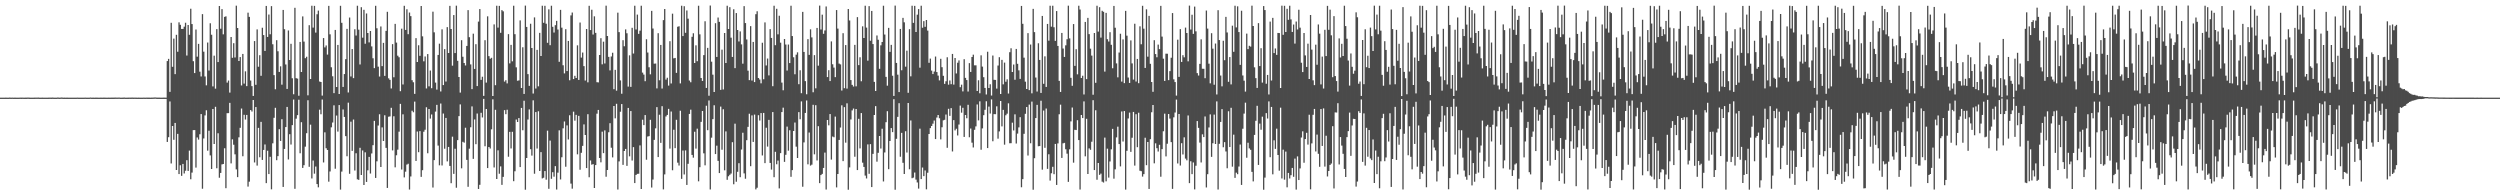 <?xml version="1.0" encoding="UTF-8"?>
<svg xmlns="http://www.w3.org/2000/svg" width="1920" height="150">
  <path d="M0 75.000h1v1.000H0zM1 75.000h1v1.000H1zM2 75.000h1v1.000H2zM3 75.000h1v1.000H3zM4 74.983h1v1.000H4zM5 74.990h1v1.000H5zM6 74.987h1v1.000H6zM7 74.911h1v1.000H7zM8 74.985h1v1.000H8zM9 74.952h1v1.000H9zM10 74.985h1v1.000H10zM11 74.983h1v1.000H11zM12 74.985h1v1.000H12zM13 74.986h1v1.000H13zM14 74.987h1v1.000H14zM15 74.939h1v1.000H15zM16 74.973h1v1.000H16zM17 74.936h1v1.000H17zM18 74.987h1v1.000H18zM19 74.983h1v1.000H19zM20 74.968h1v1.000H20zM21 74.881h1v1.000H21zM22 74.982h1v1.000H22zM23 74.989h1v1.000H23zM24 74.988h1v1.000H24zM25 74.985h1v1.000H25zM26 74.981h1v1.000H26zM27 74.955h1v1.000H27zM28 74.938h1v1.000H28zM29 74.931h1v1.000H29zM30 74.988h1v1.000H30zM31 74.985h1v1.000H31zM32 74.977h1v1.000H32zM33 74.990h1v1.000H33zM34 74.988h1v1.000H34zM35 74.987h1v1.000H35zM36 74.989h1v1.000H36zM37 74.979h1v1.000H37zM38 74.941h1v1.000H38zM39 74.974h1v1.000H39zM40 74.918h1v1.000H40zM41 74.988h1v1.000H41zM42 74.988h1v1.000H42zM43 74.988h1v1.000H43zM44 74.870h1v1.000H44zM45 74.984h1v1.000H45zM46 74.940h1v1.000H46zM47 74.866h1v1.000H47zM48 74.988h1v1.000H48zM49 74.966h1v1.000H49zM50 74.987h1v1.000H50zM51 74.978h1v1.000H51zM52 74.988h1v1.000H52zM53 74.988h1v1.000H53zM54 74.986h1v1.000H54zM55 74.989h1v1.000H55zM56 74.987h1v1.000H56zM57 74.987h1v1.000H57zM58 74.989h1v1.000H58zM59 74.948h1v1.000H59zM60 74.988h1v1.000H60zM61 74.990h1v1.000H61zM62 74.986h1v1.000H62zM63 74.989h1v1.000H63zM64 74.986h1v1.000H64zM65 74.936h1v1.000H65zM66 74.989h1v1.000H66zM67 74.986h1v1.000H67zM68 74.988h1v1.000H68zM69 74.886h1v1.000H69zM70 74.986h1v1.000H70zM71 74.966h1v1.000H71zM72 74.988h1v1.000H72zM73 74.979h1v1.000H73zM74 74.970h1v1.000H74zM75 74.989h1v1.000H75zM76 74.985h1v1.000H76zM77 74.981h1v1.000H77zM78 74.985h1v1.000H78zM79 74.983h1v1.000H79zM80 74.979h1v1.000H80zM81 74.989h1v1.000H81zM82 74.987h1v1.000H82zM83 74.983h1v1.000H83zM84 74.986h1v1.000H84zM85 74.977h1v1.000H85zM86 74.977h1v1.000H86zM87 74.980h1v1.000H87zM88 74.914h1v1.000H88zM89 74.938h1v1.000H89zM90 74.940h1v1.000H90zM91 74.889h1v1.000H91zM92 74.985h1v1.000H92zM93 74.989h1v1.000H93zM94 74.969h1v1.000H94zM95 74.923h1v1.000H95zM96 74.988h1v1.000H96zM97 74.986h1v1.000H97zM98 74.980h1v1.000H98zM99 74.955h1v1.000H99zM100 74.963h1v1.000H100zM101 74.917h1v1.000H101zM102 74.976h1v1.000H102zM103 74.952h1v1.000H103zM104 74.978h1v1.000H104zM105 74.986h1v1.000H105zM106 74.980h1v1.000H106zM107 74.989h1v1.000H107zM108 74.985h1v1.000H108zM109 74.988h1v1.000H109zM110 74.944h1v1.000H110zM111 74.985h1v1.000H111zM112 74.942h1v1.000H112zM113 74.973h1v1.000H113zM114 74.974h1v1.000H114zM115 74.988h1v1.000H115zM116 74.979h1v1.000H116zM117 74.954h1v1.000H117zM118 74.866h1v1.000H118zM119 74.842h1v1.000H119zM120 74.982h1v1.000H120zM121 74.975h1v1.000H121zM122 74.963h1v1.000H122zM123 74.986h1v1.000H123zM124 74.985h1v1.000H124zM125 74.983h1v1.000H125zM126 74.958h1v1.000H126zM127 74.985h1v1.000H127zM128 46.909h1v62.108H128zM129 45.211h1v60.150H129zM130 70.564h1v7.349H130zM131 17.500h1v108.067H131zM132 51.312h1v45.478H132zM133 29.629h1v77.754H133zM134 56.937h1v37.488H134zM135 26.720h1v103.819H135zM136 39.730h1v63.056H136zM137 17.154h1v116.504H137zM138 19.038h1v107.863H138zM139 22.220h1v112.820H139zM140 22.213h1v103.692H140zM141 20.491h1v112.730H141zM142 17.447h1v113.687H142zM143 42.631h1v80.386H143zM144 19.176h1v112.087H144zM145 26.730h1v88.924H145zM146 6.711h1v130.990H146zM147 18.458h1v114.107H147zM148 47.017h1v52.938H148zM149 56.121h1v43.790H149zM150 22.690h1v106.051H150zM151 43.500h1v62.074H151zM152 33.667h1v73.570H152zM153 55.063h1v48.063H153zM154 58.722h1v28.896H154zM155 10.848h1v134.116H155zM156 39.694h1v66.634H156zM157 58.706h1v29.943H157zM158 65.519h1v19.166H158zM159 32.691h1v83.009H159zM160 54.165h1v46.239H160zM161 17.853h1v101.510H161zM162 26.671h1v103.105H162zM163 66.354h1v17.361H163zM164 42.761h1v67.823H164zM165 68.090h1v13.916H165zM166 22.380h1v106.848H166zM167 47.686h1v54.643H167zM168 4.595h1v131.908H168zM169 22.086h1v110.728H169zM170 7.018h1v119.236H170zM171 26.353h1v99.587H171zM172 12.937h1v100.946H172zM173 12.529h1v132.018H173zM174 63.462h1v23.487H174zM175 61.862h1v25.036H175zM176 71.125h1v7.891H176zM177 28.405h1v97.090H177zM178 44.396h1v62.590H178zM179 33.180h1v77.983H179zM180 44.153h1v74.380H180zM181 4.361h1v125.751H181zM182 21.518h1v114.498H182zM183 46.851h1v58.612H183zM184 43.835h1v54.319H184zM185 65.623h1v17.745H185zM186 41.413h1v78.614H186zM187 64.206h1v23.975H187zM188 54.763h1v37.026H188zM189 66.138h1v22.120H189zM190 9.748h1v133.561H190zM191 12.943h1v126.557H191zM192 61.866h1v22.680H192zM193 66.170h1v19.475H193zM194 73.682h1v3.112H194zM195 31.562h1v93.190H195zM196 65.111h1v17.129H196zM197 22.595h1v104.568H197zM198 51.249h1v46.939H198zM199 42.391h1v78.392H199zM200 58.229h1v35.349H200zM201 21.305h1v101.547H201zM202 26.918h1v88.213H202zM203 39.141h1v71.790H203zM204 4.580h1v136.090H204zM205 28.386h1v87.401H205zM206 11.146h1v122.519H206zM207 26.340h1v94.075H207zM208 4.718h1v140.667H208zM209 34.005h1v76.086H209zM210 57.727h1v32.764H210zM211 68.543h1v14.231H211zM212 30.878h1v92.178H212zM213 39.375h1v80.515H213zM214 55.233h1v43.995H214zM215 50.961h1v57.266H215zM216 65.036h1v26.527H216zM217 7.613h1v135.957H217zM218 22.438h1v91.929H218zM219 49.528h1v48.059H219zM220 68.319h1v13.808H220zM221 23.375h1v99.073H221zM222 46.077h1v56.973H222zM223 33.624h1v77.400H223zM224 60.101h1v35.990H224zM225 72.373h1v4.068H225zM226 5.989h1v138.990H226zM227 60.043h1v31.109H227zM228 60.368h1v28.078H228zM229 73.502h1v3.104H229zM230 32.209h1v85.480H230zM231 55.286h1v38.549H231zM232 12.593h1v116.399H232zM233 31.975h1v94.904H233zM234 44.674h1v67.959H234zM235 43.563h1v58.756H235zM236 73.194h1v3.828H236zM237 19.360h1v108.729H237zM238 60.684h1v35.036H238zM239 4.394h1v132.690H239zM240 21.198h1v102.111H240zM241 4.493h1v128.897H241zM242 25.052h1v102.844H242zM243 10.937h1v130.406H243zM244 8.155h1v135.719H244zM245 62.608h1v21.635H245zM246 62.996h1v24.757H246zM247 73.416h1v3.007H247zM248 29.215h1v95.542H248zM249 36.408h1v65.209H249zM250 34.920h1v78.941H250zM251 41.909h1v73.310H251zM252 4.493h1v135.037H252zM253 26.353h1v105.346H253zM254 51.680h1v46.109H254zM255 58.559h1v35.521H255zM256 71.551h1v9.328H256zM257 22.974h1v106.599H257zM258 66.808h1v21.918H258zM259 34.513h1v66.582H259zM260 72.213h1v8.467H260zM261 4.464h1v141.152H261zM262 17.510h1v114.286H262zM263 66.789h1v17.265H263zM264 56.907h1v32.891H264zM265 45.456h1v59.115H265zM266 22.162h1v97.845H266zM267 71.002h1v7.862H267zM268 13.479h1v120.018H268zM269 58.742h1v34.681H269zM270 37.678h1v78.195H270zM271 60.006h1v31.797H271zM272 22.453h1v108.542H272zM273 27.295h1v90.409H273zM274 4.400h1v133.326H274zM275 22.789h1v115.326H275zM276 49.521h1v63.997H276zM277 5.513h1v128.872H277zM278 28.945h1v86.599H278zM279 7.512h1v134.557H279zM280 33.568h1v83.420H280zM281 10.333h1v129.373H281zM282 25.357h1v105.454H282zM283 32.585h1v87.914H283zM284 23.832h1v109.462H284zM285 35.653h1v82.186H285zM286 44.760h1v66.774H286zM287 52.304h1v40.524H287zM288 4.453h1v132.178H288zM289 21.732h1v102.180H289zM290 51.186h1v45.225H290zM291 58.761h1v28.992H291zM292 20.312h1v107.951H292zM293 50.806h1v47.056H293zM294 32.939h1v75.327H294zM295 58.267h1v30.248H295zM296 23.730h1v89.837H296zM297 9.049h1v135.289H297zM298 60.159h1v29.471H298zM299 61.337h1v28.032H299zM300 67.943h1v14.841H300zM301 33.878h1v81.612H301zM302 59.346h1v29.938H302zM303 18.332h1v110.200H303zM304 32.721h1v86.499H304zM305 42.746h1v72.182H305zM306 43.970h1v57.134H306zM307 70.051h1v9.719H307zM308 22.008h1v108.180H308zM309 64.857h1v22.963H309zM310 4.479h1v131.778H310zM311 23.006h1v108.841H311zM312 7.128h1v119.308H312zM313 26.249h1v99.516H313zM314 9.641h1v135.905H314zM315 12.367h1v123.179H315zM316 61.573h1v23.473H316zM317 63.193h1v23.043H317zM318 72.110h1v5.904H318zM319 29.300h1v94.289H319zM320 47.631h1v53.390H320zM321 34.782h1v82.109H321zM322 42.873h1v57.858H322zM323 4.592h1v131.239H323zM324 27.881h1v102.835H324zM325 47.115h1v54.067H325zM326 43.386h1v56.241H326zM327 67.964h1v14.427H327zM328 41.512h1v76.215H328zM329 66.285h1v17.452H329zM330 54.179h1v36.900H330zM331 67.746h1v20.173H331zM332 8.943h1v135.063H332zM333 24.821h1v98.156H333zM334 63.448h1v22.240H334zM335 68.830h1v11.723H335zM336 42.174h1v69.666H336zM337 33.561h1v93.413H337zM338 70.253h1v9.257H338zM339 22.528h1v104.574H339zM340 65.343h1v21.877H340zM341 37.729h1v76.506H341zM342 62.610h1v27.947H342zM343 20.852h1v103.123H343zM344 40.692h1v72.150H344zM345 4.495h1v122.921H345zM346 22.270h1v118.425H346zM347 50.457h1v54.495H347zM348 11.561h1v121.971H348zM349 40.766h1v73.437H349zM350 4.373h1v139.808H350zM351 46.676h1v60.964H351zM352 59.147h1v30.067H352zM353 71.132h1v9.031H353zM354 30.853h1v98.413H354zM355 43.568h1v65.344H355zM356 48.398h1v61.195H356zM357 50.260h1v47.864H357zM358 35.261h1v87.502H358zM359 7.791h1v135.665H359zM360 28.578h1v85.614H360zM361 49.441h1v48.291H361zM362 68.433h1v13.258H362zM363 25.840h1v96.189H363zM364 52.961h1v38.766H364zM365 33.936h1v76.813H365zM366 66.106h1v21.090H366zM367 16.601h1v128.525H367zM368 6.979h1v134.943H368zM369 61.349h1v25.302H369zM370 58.922h1v31.294H370zM371 73.612h1v2.306H371zM372 30.888h1v81.458H372zM373 63.434h1v20.291H373zM374 12.554h1v116.524H374zM375 43.087h1v69.830H375zM376 45.112h1v68.958H376zM377 44.379h1v54.962H377zM378 73.732h1v2.548H378zM379 18.753h1v109.875H379zM380 65.453h1v18.896H380zM381 4.388h1v133.076H381zM382 21.215h1v94.251H382zM383 4.500h1v128.907H383zM384 25.166h1v102.636H384zM385 7.781h1v134.213H385zM386 8.724h1v127.087H386zM387 62.651h1v21.933H387zM388 61.583h1v26.119H388zM389 64.048h1v20.241H389zM390 26.195h1v94.177H390zM391 48.683h1v52.573H391zM392 34.470h1v79.553H392zM393 47.079h1v54.144H393zM394 4.410h1v134.736H394zM395 26.282h1v105.267H395zM396 51.689h1v40.097H396zM397 62.014h1v31.684H397zM398 61.725h1v28.975H398zM399 15.660h1v112.671H399zM400 67.581h1v15.302H400zM401 36.319h1v63.709H401zM402 72.131h1v5.216H402zM403 4.321h1v141.370H403zM404 20.686h1v100.645H404zM405 56.915h1v34.877H405zM406 65.930h1v18.073H406zM407 18.229h1v96.357H407zM408 36.877h1v82.644H408zM409 71.841h1v5.214H409zM410 13.385h1v120.051H410zM411 67.979h1v18.066H411zM412 38.289h1v75.767H412zM413 66.323h1v19.110H413zM414 25.229h1v106.074H414zM415 42.995h1v73.823H415zM416 4.424h1v132.575H416zM417 17.510h1v118.990H417zM418 4.438h1v126.917H418zM419 18.248h1v119.714H419zM420 32.886h1v67.464H420zM421 7.182h1v137.805H421zM422 34.707h1v73.261H422zM423 4.424h1v132.898H423zM424 20.565h1v111.663H424zM425 25.005h1v110.678H425zM426 19.334h1v108.240H426zM427 16.019h1v129.546H427zM428 22.694h1v109.889H428zM429 47.474h1v52.627H429zM430 7.599h1v130.219H430zM431 21.233h1v99.567H431zM432 50.127h1v48.448H432zM433 56.373h1v36.910H433zM434 22.418h1v105.631H434zM435 54.597h1v41.705H435zM436 31.439h1v75.681H436zM437 61.621h1v26.928H437zM438 11.850h1v129.172H438zM439 9.618h1v135.279H439zM440 60.713h1v25.058H440zM441 58.201h1v34.480H441zM442 59.879h1v28.360H442zM443 34.812h1v83.730H443zM444 61.367h1v27.641H444zM445 17.322h1v113.041H445zM446 44.215h1v73.128H446zM447 40.334h1v71.713H447zM448 50.792h1v44.762H448zM449 61.848h1v41.812H449zM450 22.247h1v106.803H450zM451 63.211h1v24.507H451zM452 4.458h1v131.689H452zM453 23.071h1v100.184H453zM454 7.489h1v118.965H454zM455 26.508h1v99.570H455zM456 12.551h1v131.849H456zM457 25.229h1v101.540H457zM458 63.112h1v24.195H458zM459 63.259h1v21.173H459zM460 42.264h1v79.094H460zM461 29.323h1v95.342H461zM462 49.416h1v51.718H462zM463 31.992h1v85.622H463zM464 48.733h1v51.434H464zM465 4.362h1v131.382H465zM466 27.673h1v102.892H466zM467 43.695h1v57.862H467zM468 54.048h1v40.565H468zM469 43.355h1v70.121H469zM470 40.479h1v80.424H470zM471 68.527h1v12.862H471zM472 53.683h1v37.186H472zM473 69.658h1v10.056H473zM474 9.707h1v135.840H474zM475 24.663h1v99.313H475zM476 61.733h1v24.091H476zM477 71.999h1v7.927H477zM478 30.855h1v95.776H478zM479 35.526h1v80.422H479zM480 22.580h1v91.818H480zM481 25.535h1v101.852H481zM482 66.495h1v16.414H482zM483 42.519h1v77.525H483zM484 66.712h1v18.588H484zM485 21.350h1v101.946H485zM486 41.136h1v71.872H486zM487 4.394h1v136.208H487zM488 22.637h1v111.690H488zM489 11.231h1v122.292H489zM490 26.031h1v107.372H490zM491 23.532h1v88.140H491zM492 4.404h1v140.761H492zM493 55.733h1v36.218H493zM494 57.279h1v38.832H494zM495 62.369h1v25.995H495zM496 30.131h1v92.534H496zM497 40.326h1v64.528H497zM498 51.674h1v52.871H498zM499 57.104h1v34.885H499zM500 8.331h1v135.679H500zM501 21.934h1v115.923H501zM502 48.881h1v58.528H502zM503 48.794h1v49.747H503zM504 67.865h1v14.404H504zM505 25.476h1v95.155H505zM506 61.622h1v26.490H506zM507 34.490h1v75.210H507zM508 67.983h1v13.592H508zM509 15.439h1v130.025H509zM510 6.928h1v127.019H510zM511 61.135h1v28.328H511zM512 59.700h1v28.552H512zM513 65.727h1v17.874H513zM514 31.623h1v82.510H514zM515 64.121h1v21.561H515zM516 10.510h1v120.258H516zM517 44.810h1v54.803H517zM518 44.507h1v69.265H518zM519 55.979h1v36.051H519zM520 20.543h1v104.383H520zM521 20.176h1v106.967H521zM522 64.037h1v20.986H522zM523 4.385h1v132.988H523zM524 27.723h1v87.877H524zM525 4.775h1v129.189H525zM526 25.170h1v90.334H526zM527 8.037h1v134.000H527zM528 14.348h1v111.474H528zM529 61.846h1v25.665H529zM530 63.192h1v21.012H530zM531 28.265h1v90.715H531zM532 25.567h1v95.510H532zM533 48.400h1v52.763H533zM534 34.835h1v79.307H534zM535 47.011h1v51.824H535zM536 4.380h1v134.859H536zM537 26.350h1v102.080H537zM538 59.924h1v33.660H538zM539 62.150h1v23.078H539zM540 42.364h1v75.401H540zM541 16.348h1v110.647H541zM542 67.518h1v13.682H542zM543 36.752h1v63.254H543zM544 73.539h1v3.613H544zM545 4.275h1v141.243H545zM546 47.346h1v58.391H546zM547 57.343h1v34.165H547zM548 70.645h1v10.198H548zM549 17.832h1v100.514H549zM550 43.729h1v68.162H550zM551 13.474h1v110.095H551zM552 16.819h1v116.082H552zM553 68.998h1v12.871H553zM554 38.153h1v76.854H554zM555 68.698h1v15.220H555zM556 25.328h1v105.510H556zM557 48.389h1v52.550H557zM558 4.400h1v133.682H558zM559 22.282h1v113.080H559zM560 5.551h1v128.714H560zM561 28.950h1v104.323H561zM562 43.713h1v65.488H562zM563 7.119h1v134.412H563zM564 52.334h1v42.649H564zM565 10.026h1v129.524H565zM566 23.056h1v108.897H566zM567 31.865h1v93.476H567zM568 24.134h1v111.971H568zM569 34.114h1v80.754H569zM570 48.876h1v53.086H570zM571 4.686h1v128.509H571zM572 17.726h1v119.546H572zM573 30.323h1v77.354H573zM574 54.251h1v43.182H574zM575 61.520h1v25.808H575zM576 20.066h1v107.591H576zM577 61.825h1v26.818H577zM578 32.181h1v76.805H578zM579 63.017h1v25.007H579zM580 10.880h1v134.558H580zM581 8.653h1v135.523H581zM582 59.899h1v28.556H582zM583 61.060h1v31.504H583zM584 63.975h1v22.844H584zM585 32.813h1v86.567H585zM586 60.853h1v25.890H586zM587 17.205h1v108.068H587zM588 50.263h1v47.854H588zM589 44.967h1v67.637H589zM590 57.902h1v34.135H590zM591 22.374h1v102.743H591zM592 29.122h1v101.156H592zM593 66.187h1v19.899H593zM594 4.397h1v131.667H594zM595 34.713h1v81.869H595zM596 6.781h1v119.397H596zM597 26.387h1v96.938H597zM598 12.069h1v132.637H598zM599 32.779h1v84.804H599zM600 63.444h1v22.602H600zM601 69.301h1v13.408H601zM602 29.937h1v94.358H602zM603 34.184h1v84.724H603zM604 54.143h1v43.107H604zM605 34.215h1v81.478H605zM606 48.453h1v51.612H606zM607 4.427h1v131.343H607zM608 27.720h1v102.967H608zM609 43.995h1v56.624H609zM610 57.056h1v37.052H610zM611 41.975h1v70.670H611zM612 40.213h1v81.118H612zM613 64.685h1v21.410H613zM614 53.963h1v37.623H614zM615 71.567h1v6.286H615zM616 9.117h1v134.275H616zM617 39.865h1v69.488H617zM618 62.319h1v24.417H618zM619 72.396h1v4.779H619zM620 30.043h1v96.155H620zM621 42.113h1v59.692H621zM622 22.528h1v104.661H622zM623 28.727h1v97.719H623zM624 70.868h1v9.599H624zM625 42.325h1v76.189H625zM626 67.829h1v12.953H626zM627 21.448h1v101.779H627zM628 50.410h1v46.502H628zM629 4.303h1v136.342H629zM630 22.643h1v111.792H630zM631 11.251h1v122.272H631zM632 25.943h1v103.022H632zM633 23.382h1v93.801H633zM634 4.953h1v140.614H634zM635 59.197h1v32.968H635zM636 53.896h1v42.342H636zM637 62.254h1v25.366H637zM638 31.794h1v90.775H638zM639 49.346h1v55.513H639zM640 51.926h1v53.477H640zM641 59.224h1v30.323H641zM642 7.719h1v136.213H642zM643 21.975h1v111.638H643zM644 48.848h1v58.603H644zM645 49.438h1v48.504H645zM646 69.527h1v11.389H646zM647 25.491h1v98.249H647zM648 67.727h1v14.573H648zM649 34.625h1v74.965H649zM650 68.022h1v11.355H650zM651 6.914h1v138.797H651zM652 15.720h1v112.832H652zM653 61.476h1v30.272H653zM654 65.169h1v19.595H654zM655 66.444h1v16.928H655zM656 34.472h1v85.883H656zM657 66.310h1v17.412H657zM658 13.151h1v117.481H658zM659 50.006h1v41.218H659zM660 43.975h1v69.982H660zM661 62.408h1v24.423H661zM662 20.215h1v104.734H662zM663 29.172h1v99.045H663zM664 4.384h1v130.483H664zM665 21.176h1v115.876H665zM666 46.569h1v64.350H666zM667 4.723h1v128.754H667zM668 31.309h1v79.373H668zM669 8.375h1v135.268H669zM670 33.847h1v84.301H670zM671 62.881h1v25.458H671zM672 69.896h1v11.623H672zM673 27.229h1v96.941H673zM674 30.517h1v86.833H674zM675 52.850h1v51.605H675zM676 34.828h1v79.244H676zM677 32.268h1v66.586H677zM678 4.397h1v134.989H678zM679 26.504h1v90.573H679zM680 59.049h1v34.815H680zM681 65.813h1v19.606H681zM682 21.423h1v108.543H682zM683 39.853h1v68.431H683zM684 34.478h1v63.867H684zM685 58.188h1v43.287H685zM686 73.672h1v2.491H686zM687 4.301h1v141.403H687zM688 48.329h1v58.284H688zM689 57.340h1v32.403H689zM690 70.697h1v8.554H690zM691 22.231h1v98.133H691zM692 53.965h1v48.092H692zM693 13.740h1v111.266H693zM694 17.170h1v116.450H694zM695 51.211h1v49.576H695zM696 38.899h1v78.225H696zM697 71.287h1v7.823H697zM698 22.447h1v107.545H698zM699 58.639h1v33.854H699zM700 4.391h1v132.475H700zM701 17.542h1v118.866H701zM702 4.529h1v127.971H702zM703 24.597h1v113.359H703zM704 11.262h1v128.885H704zM705 6.948h1v137.881H705zM706 51.993h1v46.838H706zM707 4.389h1v133.134H707zM708 21.289h1v107.380H708zM709 16.224h1v119.043H709zM710 20.567h1v110.326H710zM711 15.366h1v130.046H711zM712 23.513h1v109.123H712zM713 48.254h1v54.640H713zM714 44.983h1v53.434H714zM715 54.226h1v42.560H715zM716 56.905h1v38.087H716zM717 54.923h1v37.647H717zM718 43.429h1v63.383H718zM719 55.350h1v34.929H719zM720 58.074h1v30.230H720zM721 61.747h1v29.101H721zM722 45.144h1v61.902H722zM723 51.627h1v46.104H723zM724 58.201h1v34.190H724zM725 64.401h1v27.611H725zM726 62.421h1v25.529H726zM727 43.990h1v69.535H727zM728 65.042h1v18.509H728zM729 61.802h1v27.178H729zM730 64.660h1v18.384H730zM731 41.398h1v74.906H731zM732 64.967h1v27.294H732zM733 44.565h1v55.595H733zM734 56.415h1v42.432H734zM735 48.164h1v55.887H735zM736 46.403h1v49.260H736zM737 66.969h1v14.154H737zM738 65.015h1v21.512H738zM739 70.188h1v12.602H739zM740 45.441h1v59.730H740zM741 59.815h1v28.514H741zM742 61.493h1v29.354H742zM743 70.309h1v10.201H743zM744 48.493h1v56.932H744zM745 55.258h1v43.456H745zM746 43.753h1v65.821H746zM747 41.960h1v71.297H747zM748 50.154h1v49.540H748zM749 50.161h1v46.911H749zM750 69.908h1v10.333H750zM751 61.631h1v30.851H751zM752 71.631h1v6.192H752zM753 42.508h1v72.485H753zM754 51.125h1v47.500H754zM755 59.279h1v29.209H755zM756 67.539h1v16.763H756zM757 72.569h1v5.200H757zM758 39.751h1v73.970H758zM759 67.606h1v14.240H759zM760 64.705h1v22.478H760zM761 73.375h1v2.976H761zM762 42.637h1v65.839H762zM763 61.296h1v26.378H763zM764 61.383h1v26.339H764zM765 68.044h1v13.625H765zM766 50.304h1v56.174H766zM767 43.944h1v56.969H767zM768 72.190h1v5.372H768zM769 45.971h1v51.119H769zM770 64.747h1v19.648H770zM771 48.100h1v63.001H771zM772 62.788h1v25.735H772zM773 60.916h1v26.395H773zM774 71.835h1v7.548H774zM775 40.087h1v69.922H775zM776 37.063h1v72.935H776zM777 55.281h1v38.922H777zM778 49.566h1v50.609H778zM779 61.246h1v26.557H779zM780 37.569h1v72.680H780zM781 49.011h1v53.592H781zM782 54.009h1v43.821H782zM783 60.575h1v29.440H783zM784 4.556h1v139.288H784zM785 18.265h1v119.290H785zM786 44.302h1v58.458H786zM787 62.725h1v24.673H787zM788 68.338h1v13.864H788zM789 25.467h1v93.989H789zM790 69.207h1v11.105H790zM791 34.177h1v75.829H791zM792 71.670h1v6.366H792zM793 6.833h1v138.883H793zM794 24.665h1v96.807H794zM795 59.552h1v31.102H795zM796 70.287h1v10.249H796zM797 33.251h1v79.071H797zM798 46.036h1v66.153H798zM799 71.370h1v6.005H799zM800 12.233h1v118.056H800zM801 64.352h1v20.551H801zM802 43.260h1v70.227H802zM803 66.778h1v16.585H803zM804 18.399h1v111.281H804zM805 31.233h1v87.241H805zM806 4.396h1v134.323H806zM807 20.478h1v112.566H807zM808 4.400h1v123.683H808zM809 20.951h1v112.846H809zM810 31.383h1v79.164H810zM811 8.509h1v133.519H811zM812 35.263h1v74.852H812zM813 62.119h1v25.626H813zM814 70.629h1v9.766H814zM815 25.276h1v96.038H815zM816 37.300h1v72.755H816zM817 43.705h1v66.012H817zM818 34.791h1v79.844H818zM819 30.158h1v87.874H819zM820 4.360h1v135.295H820zM821 29.514h1v85.178H821zM822 59.769h1v33.460H822zM823 65.872h1v16.710H823zM824 18.475h1v106.443H824zM825 50.593h1v49.091H825zM826 37.810h1v62.102H826zM827 57.089h1v35.224H827zM828 4.384h1v103.164H828zM829 7.296h1v138.243H829zM830 59.895h1v28.438H830zM831 58.159h1v32.498H831zM832 72.565h1v5.332H832zM833 16.840h1v103.219H833zM834 60.795h1v30.444H834zM835 13.706h1v119.916H835zM836 26.233h1v87.717H836zM837 37.379h1v77.684H837zM838 42.707h1v66.145H838zM839 72.754h1v4.215H839zM840 25.320h1v105.299H840zM841 63.576h1v21.130H841zM842 4.411h1v133.607H842zM843 24.285h1v100.878H843zM844 5.533h1v128.788H844zM845 28.894h1v104.433H845zM846 8.319h1v131.216H846zM847 9.055h1v131.124H847zM848 54.988h1v50.674H848zM849 9.877h1v129.405H849zM850 30.120h1v84.052H850zM851 31.922h1v104.498H851zM852 24.710h1v99.294H852zM853 34.430h1v80.238H853zM854 52.445h1v46.518H854zM855 4.535h1v132.700H855zM856 21.307h1v108.725H856zM857 48.688h1v56.835H857zM858 59.387h1v37.895H858zM859 40.360h1v70.288H859zM860 25.903h1v101.908H860zM861 62.669h1v22.911H861zM862 30.238h1v78.482H862zM863 63.848h1v21.437H863zM864 8.339h1v137.264H864zM865 27.381h1v88.425H865zM866 59.529h1v31.476H866zM867 63.674h1v22.802H867zM868 31.016h1v85.617H868zM869 48.713h1v57.077H869zM870 61.140h1v24.849H870zM871 18.203h1v108.969H871zM872 62.617h1v25.071H872zM873 45.243h1v67.785H873zM874 63.890h1v22.676H874zM875 20.209h1v110.910H875zM876 34.008h1v97.485H876zM877 4.452h1v131.176H877zM878 22.020h1v111.697H878zM879 52.152h1v53.610H879zM880 7.152h1v119.704H880zM881 43.525h1v65.547H881zM882 12.181h1v132.911H882zM883 48.995h1v57.889H883zM884 62.991h1v23.242H884zM885 70.511h1v10.111H885zM886 30.856h1v94.603H886zM887 41.499h1v68.596H887zM888 43.976h1v69.839H888zM889 34.273h1v82.118H889zM890 37.728h1v73.466H890zM891 4.493h1v131.227H891zM892 28.109h1v86.429H892zM893 45.056h1v55.739H893zM894 62.177h1v25.141H894zM895 41.231h1v78.907H895zM896 41.256h1v69.152H896zM897 61.556h1v25.994H897zM898 54.621h1v36.445H898zM899 44.346h1v64.789H899zM900 10.050h1v134.983H900zM901 60.925h1v29.182H901zM902 63.030h1v23.418H902zM903 73.421h1v3.086H903zM904 30.440h1v95.088H904zM905 59.027h1v28.508H905zM906 22.399h1v104.709H906zM907 47.548h1v62.443H907zM908 42.372h1v76.264H908zM909 44.029h1v61.446H909zM910 21.191h1v100.595H910zM911 25.322h1v97.817H911zM912 47.110h1v41.546H912zM913 4.291h1v136.358H913zM914 22.661h1v101.192H914zM915 11.314h1v122.396H915zM916 25.992h1v98.797H916zM917 5.060h1v140.421H917zM918 24.039h1v103.248H918zM919 56.175h1v36.782H919zM920 57.999h1v40.183H920zM921 49.026h1v60.496H921zM922 30.192h1v94.595H922zM923 52.773h1v50.380H923zM924 52.844h1v52.442H924zM925 60.072h1v29.355H925zM926 8.068h1v135.888H926zM927 21.944h1v111.837H927zM928 48.884h1v48.996H928zM929 63.977h1v23.885H929zM930 25.490h1v94.997H930zM931 37.398h1v72.652H931zM932 65.096h1v22.898H932zM933 33.429h1v77.167H933zM934 72.559h1v5.307H934zM935 7.812h1v137.734H935zM936 30.750h1v79.670H936zM937 58.025h1v35.643H937zM938 66.290h1v17.524H938zM939 31.284h1v81.801H939zM940 46.237h1v62.929H940zM941 12.965h1v103.360H941zM942 24.940h1v104.268H942zM943 62.806h1v22.634H943zM944 43.840h1v69.082H944zM945 64.823h1v17.969H945zM946 19.695h1v108.309H946zM947 39.772h1v63.639H947zM948 4.400h1v132.205H948zM949 21.059h1v111.560H949zM950 4.850h1v128.920H950zM951 24.642h1v103.248H951zM952 49.801h1v61.214H952zM953 8.251h1v133.781H953zM954 57.958h1v40.934H954zM955 61.942h1v25.322H955zM956 70.335h1v8.501H956zM957 25.800h1v95.363H957zM958 37.723h1v71.892H958zM959 35.172h1v78.809H959zM960 35.766h1v79.273H960zM961 4.368h1v127.615H961zM962 19.964h1v119.369H962zM963 51.734h1v51.869H963zM964 59.986h1v32.805H964zM965 67.510h1v13.765H965zM966 17.778h1v108.915H966zM967 50.741h1v44.165H967zM968 37.018h1v62.623H968zM969 63.421h1v26.200H969zM970 4.644h1v141.055H970zM971 7.725h1v128.665H971zM972 64.283h1v22.623H972zM973 57.560h1v33.490H973zM974 72.570h1v5.312H974zM975 16.588h1v104.134H975zM976 61.838h1v20.302H976zM977 13.698h1v120.213H977zM978 40.745h1v67.051H978zM979 37.208h1v77.139H979zM980 42.117h1v56.696H980zM981 25.291h1v93.759H981zM982 25.381h1v105.693H982zM983 67.570h1v15.114H983zM984 4.375h1v132.674H984zM985 26.728h1v88.228H985zM986 4.463h1v133.516H986zM987 24.590h1v91.853H987zM988 6.735h1v137.146H988zM989 15.194h1v117.601H989zM990 4.402h1v132.644H990zM991 14.891h1v119.677H991zM992 24.503h1v104.477H992zM993 18.860h1v116.912H993zM994 33.499h1v88.290H994zM995 16.529h1v129.064H995zM996 22.651h1v97.455H996zM997 7.480h1v130.786H997zM998 21.234h1v108.080H998zM999 48.167h1v57.449H999zM1000 55.352h1v45.520H1000zM1001 25.347h1v99.614H1001zM1002 42.567h1v64.214H1002zM1003 51.397h1v50.608H1003zM1004 33.532h1v77.534H1004zM1005 60.689h1v27.406H1005zM1006 11.529h1v133.901H1006zM1007 38.077h1v72.069H1007zM1008 61.704h1v26.465H1008zM1009 65.364h1v18.296H1009zM1010 34.300h1v82.046H1010zM1011 49.720h1v53.654H1011zM1012 18.793h1v99.343H1012zM1013 25.846h1v102.260H1013zM1014 64.830h1v18.923H1014zM1015 43.472h1v68.582H1015zM1016 68.017h1v15.239H1016zM1017 22.879h1v105.076H1017zM1018 43.051h1v61.192H1018zM1019 4.508h1v131.005H1019zM1020 22.902h1v108.418H1020zM1021 7.428h1v119.244H1021zM1022 27.157h1v98.449H1022zM1023 59.310h1v37.628H1023zM1024 12.397h1v132.365H1024zM1025 58.420h1v27.925H1025zM1026 62.259h1v24.183H1026zM1027 70.350h1v8.907H1027zM1028 29.486h1v96.822H1028zM1029 44.122h1v61.126H1029zM1030 33.652h1v78.150H1030zM1031 43.005h1v75.095H1031zM1032 4.418h1v125.328H1032zM1033 20.025h1v115.929H1033zM1034 29.769h1v75.532H1034zM1035 46.481h1v54.209H1035zM1036 65.740h1v20.713H1036zM1037 41.065h1v78.616H1037zM1038 51.283h1v45.071H1038zM1039 56.617h1v34.612H1039zM1040 54.269h1v37.131H1040zM1041 9.493h1v133.810H1041zM1042 13.282h1v126.111H1042zM1043 64.288h1v21.125H1043zM1044 62.621h1v24.099H1044zM1045 73.674h1v2.726H1045zM1046 30.719h1v93.576H1046zM1047 64.670h1v22.442H1047zM1048 22.451h1v104.750H1048zM1049 51.589h1v46.584H1049zM1050 42.784h1v77.585H1050zM1051 52.297h1v47.581H1051zM1052 21.175h1v100.516H1052zM1053 27.728h1v95.262H1053zM1054 39.153h1v67.956H1054zM1055 4.361h1v136.184H1055zM1056 22.577h1v93.049H1056zM1057 11.235h1v122.485H1057zM1058 26.328h1v94.033H1058zM1059 4.385h1v140.218H1059zM1060 23.569h1v100.321H1060zM1061 57.495h1v33.225H1061zM1062 65.820h1v21.591H1062zM1063 31.648h1v92.165H1063zM1064 38.359h1v82.582H1064zM1065 55.110h1v44.852H1065zM1066 51.313h1v57.409H1066zM1067 64.999h1v21.969H1067zM1068 7.319h1v136.240H1068zM1069 22.313h1v99.778H1069zM1070 50.515h1v46.226H1070zM1071 64.709h1v17.344H1071zM1072 22.921h1v99.904H1072zM1073 46.644h1v58.352H1073zM1074 33.629h1v77.550H1074zM1075 52.246h1v46.971H1075zM1076 73.754h1v2.301H1076zM1077 5.489h1v140.035H1077zM1078 55.202h1v47.506H1078zM1079 60.090h1v27.855H1079zM1080 72.396h1v5.016H1080zM1081 32.782h1v86.442H1081zM1082 54.913h1v42.036H1082zM1083 12.579h1v107.829H1083zM1084 24.368h1v105.704H1084zM1085 65.272h1v16.741H1085zM1086 44.210h1v66.347H1086zM1087 71.706h1v6.491H1087zM1088 19.419h1v108.561H1088zM1089 46.779h1v49.572H1089zM1090 4.391h1v133.118H1090zM1091 21.248h1v110.837H1091zM1092 4.494h1v128.893H1092zM1093 25.065h1v102.535H1093zM1094 42.099h1v59.778H1094zM1095 7.845h1v135.984H1095zM1096 62.209h1v27.241H1096zM1097 63.100h1v24.607H1097zM1098 72.970h1v4.188H1098zM1099 27.756h1v95.664H1099zM1100 36.958h1v70.356H1100zM1101 35.936h1v77.392H1101zM1102 39.891h1v75.555H1102zM1103 4.424h1v134.935H1103zM1104 26.391h1v105.202H1104zM1105 51.681h1v46.113H1105zM1106 58.728h1v34.828H1106zM1107 69.643h1v11.730H1107zM1108 22.143h1v105.655H1108zM1109 61.610h1v27.070H1109zM1110 35.800h1v65.497H1110zM1111 64.845h1v17.379H1111zM1112 4.521h1v140.824H1112zM1113 19.156h1v117.611H1113zM1114 68.091h1v13.969H1114zM1115 57.585h1v31.669H1115zM1116 73.745h1v2.130H1116zM1117 22.847h1v95.892H1117zM1118 69.597h1v12.314H1118zM1119 13.398h1v120.552H1119zM1120 47.353h1v52.575H1120zM1121 36.730h1v77.276H1121zM1122 59.540h1v40.484H1122zM1123 22.228h1v98.789H1123zM1124 27.704h1v103.281H1124zM1125 4.386h1v131.287H1125zM1126 18.878h1v119.163H1126zM1127 49.522h1v56.194H1127zM1128 5.544h1v129.026H1128zM1129 28.930h1v86.643H1129zM1130 7.782h1v134.611H1130zM1131 33.011h1v92.225H1131zM1132 10.324h1v129.246H1132zM1133 25.360h1v108.113H1133zM1134 41.010h1v64.476H1134zM1135 23.790h1v108.769H1135zM1136 35.716h1v81.487H1136zM1137 44.748h1v67.012H1137zM1138 52.507h1v40.106H1138zM1139 4.392h1v132.425H1139zM1140 22.163h1v101.759H1140zM1141 50.704h1v46.324H1141zM1142 58.730h1v37.128H1142zM1143 22.827h1v105.236H1143zM1144 52.301h1v45.330H1144zM1145 32.645h1v75.987H1145zM1146 57.586h1v38.202H1146zM1147 64.958h1v19.841H1147zM1148 8.283h1v137.315H1148zM1149 58.661h1v38.447H1149zM1150 65.671h1v19.702H1150zM1151 68.647h1v13.318H1151zM1152 41.689h1v69.490H1152zM1153 63.881h1v21.659H1153zM1154 18.755h1v110.508H1154zM1155 23.137h1v100.059H1155zM1156 68.231h1v16.124H1156zM1157 55.979h1v35.177H1157zM1158 70.416h1v9.076H1158zM1159 21.817h1v108.385H1159zM1160 48.323h1v49.248H1160zM1161 4.389h1v130.745H1161zM1162 22.908h1v107.824H1162zM1163 6.893h1v119.428H1163zM1164 26.777h1v98.640H1164zM1165 15.244h1v130.164H1165zM1166 12.158h1v125.129H1166zM1167 63.462h1v20.691H1167zM1168 63.356h1v22.899H1168zM1169 72.439h1v5.348H1169zM1170 33.886h1v87.002H1170zM1171 47.230h1v61.396H1171zM1172 47.313h1v50.903H1172zM1173 59.636h1v33.938H1173zM1174 5.402h1v126.859H1174zM1175 22.236h1v111.683H1175zM1176 47.237h1v57.851H1176zM1177 43.130h1v57.909H1177zM1178 66.354h1v15.908H1178zM1179 40.019h1v76.010H1179zM1180 64.222h1v19.987H1180zM1181 52.913h1v39.798H1181zM1182 66.119h1v21.926H1182zM1183 7.633h1v138.043H1183zM1184 9.660h1v130.263H1184zM1185 64.422h1v20.051H1185zM1186 69.110h1v12.018H1186zM1187 73.837h1v2.631H1187zM1188 32.724h1v90.832H1188zM1189 65.009h1v17.564H1189zM1190 22.269h1v104.930H1190zM1191 51.235h1v47.210H1191zM1192 44.697h1v63.355H1192zM1193 63.247h1v25.107H1193zM1194 21.090h1v101.763H1194zM1195 26.190h1v88.752H1195zM1196 4.362h1v111.584H1196zM1197 21.286h1v117.789H1197zM1198 28.522h1v77.499H1198zM1199 11.249h1v121.895H1199zM1200 26.346h1v87.966H1200zM1201 4.290h1v136.789H1201zM1202 34.067h1v73.233H1202zM1203 59.684h1v31.219H1203zM1204 71.415h1v6.889H1204zM1205 28.934h1v92.417H1205zM1206 45.362h1v63.173H1206zM1207 65.754h1v18.012H1207zM1208 46.201h1v68.077H1208zM1209 40.618h1v56.098H1209zM1210 9.930h1v133.092H1210zM1211 26.042h1v87.117H1211zM1212 46.948h1v53.116H1212zM1213 68.348h1v13.003H1213zM1214 24.316h1v98.745H1214zM1215 49.481h1v49.436H1215zM1216 33.039h1v78.833H1216zM1217 61.703h1v23.465H1217zM1218 16.557h1v97.780H1218zM1219 8.045h1v137.482H1219zM1220 62.072h1v26.751H1220zM1221 61.758h1v23.082H1221zM1222 73.820h1v2.352H1222zM1223 39.429h1v75.008H1223zM1224 69.297h1v11.257H1224zM1225 12.836h1v116.617H1225zM1226 32.181h1v86.553H1226zM1227 70.461h1v10.110H1227zM1228 55.516h1v38.915H1228zM1229 73.986h1v2.179H1229zM1230 18.798h1v110.238H1230zM1231 61.128h1v26.899H1231zM1232 4.398h1v130.890H1232zM1233 21.928h1v101.017H1233zM1234 4.521h1v128.909H1234zM1235 25.044h1v103.024H1235zM1236 9.139h1v135.252H1236zM1237 10.078h1v128.924H1237zM1238 66.670h1v16.001H1238zM1239 63.549h1v22.548H1239zM1240 73.426h1v3.010H1240zM1241 28.735h1v91.139H1241zM1242 36.802h1v64.773H1242zM1243 44.221h1v57.079H1243zM1244 60.683h1v32.272H1244zM1245 5.618h1v132.786H1245zM1246 26.674h1v103.750H1246zM1247 51.633h1v46.222H1247zM1248 63.239h1v22.012H1248zM1249 71.568h1v5.842H1249zM1250 23.969h1v102.564H1250zM1251 67.971h1v13.257H1251zM1252 39.552h1v59.314H1252zM1253 72.298h1v4.899H1253zM1254 6.053h1v139.431H1254zM1255 20.813h1v107.052H1255zM1256 57.972h1v31.383H1256zM1257 63.117h1v19.696H1257zM1258 56.888h1v42.172H1258zM1259 28.042h1v93.103H1259zM1260 72.022h1v6.483H1260zM1261 15.158h1v119.471H1261zM1262 58.871h1v27.151H1262zM1263 46.041h1v61.463H1263zM1264 65.495h1v19.259H1264zM1265 23.098h1v108.398H1265zM1266 32.458h1v85.755H1266zM1267 4.440h1v130.410H1267zM1268 18.073h1v117.630H1268zM1269 52.514h1v52.585H1269zM1270 4.757h1v133.083H1270zM1271 32.840h1v77.037H1271zM1272 7.283h1v137.190H1272zM1273 28.473h1v87.263H1273zM1274 4.393h1v133.123H1274zM1275 20.538h1v111.838H1275zM1276 27.652h1v102.288H1276zM1277 22.362h1v107.937H1277zM1278 26.356h1v119.145H1278zM1279 16.085h1v117.957H1279zM1280 31.891h1v71.635H1280zM1281 7.508h1v130.172H1281zM1282 21.186h1v102.722H1282zM1283 48.625h1v49.589H1283zM1284 58.072h1v34.962H1284zM1285 21.703h1v105.066H1285zM1286 55.717h1v40.249H1286zM1287 31.815h1v71.964H1287zM1288 59.716h1v29.384H1288zM1289 22.134h1v93.243H1289zM1290 8.592h1v136.604H1290zM1291 60.112h1v30.498H1291zM1292 59.878h1v32.252H1292zM1293 61.363h1v28.622H1293zM1294 34.990h1v80.181H1294zM1295 58.140h1v31.906H1295zM1296 19.900h1v106.432H1296zM1297 41.761h1v81.601H1297zM1298 41.726h1v68.204H1298zM1299 42.007h1v58.450H1299zM1300 63.607h1v20.750H1300zM1301 20.432h1v106.879H1301zM1302 59.323h1v28.794H1302zM1303 4.561h1v131.229H1303zM1304 23.065h1v100.526H1304zM1305 7.495h1v119.374H1305zM1306 26.099h1v99.652H1306zM1307 12.743h1v131.866H1307zM1308 15.768h1v116.956H1308zM1309 63.027h1v21.625H1309zM1310 63.992h1v22.385H1310zM1311 70.966h1v7.961H1311zM1312 28.247h1v95.093H1312zM1313 48.810h1v52.455H1313zM1314 34.443h1v84.319H1314zM1315 48.468h1v52.652H1315zM1316 4.367h1v131.583H1316zM1317 27.766h1v102.835H1317zM1318 46.878h1v54.874H1318zM1319 44.081h1v54.718H1319zM1320 70.199h1v12.405H1320zM1321 41.342h1v78.536H1321zM1322 66.447h1v17.325H1322zM1323 54.571h1v36.074H1323zM1324 66.833h1v14.610H1324zM1325 9.734h1v135.870H1325zM1326 23.984h1v100.201H1326zM1327 62.349h1v23.888H1327zM1328 69.394h1v10.368H1328zM1329 37.008h1v87.483H1329zM1330 31.811h1v88.608H1330zM1331 70.544h1v7.284H1331zM1332 22.436h1v104.694H1332zM1333 65.209h1v21.922H1333zM1334 42.521h1v78.022H1334zM1335 63.439h1v21.792H1335zM1336 21.149h1v101.527H1336zM1337 40.582h1v72.236H1337zM1338 4.580h1v135.955H1338zM1339 22.422h1v111.905H1339zM1340 50.439h1v72.644H1340zM1341 11.206h1v122.433H1341zM1342 40.900h1v73.323H1342zM1343 4.461h1v141.214H1343zM1344 48.888h1v56.808H1344zM1345 56.697h1v40.642H1345zM1346 61.917h1v26.920H1346zM1347 31.300h1v92.555H1347zM1348 40.037h1v65.684H1348zM1349 52.802h1v51.658H1349zM1350 51.427h1v50.386H1350zM1351 16.066h1v127.979H1351zM1352 8.334h1v130.176H1352zM1353 28.986h1v78.373H1353zM1354 49.685h1v48.355H1354zM1355 67.884h1v15.560H1355zM1356 27.199h1v93.892H1356zM1357 61.769h1v29.710H1357zM1358 33.307h1v77.350H1358zM1359 66.309h1v15.227H1359zM1360 16.106h1v128.850H1360zM1361 7.324h1v127.551H1361zM1362 59.694h1v25.511H1362zM1363 60.566h1v30.206H1363zM1364 67.156h1v16.262H1364zM1365 31.559h1v81.680H1365zM1366 59.418h1v26.339H1366zM1367 10.767h1v119.129H1367zM1368 43.263h1v70.338H1368zM1369 45.067h1v66.813H1369zM1370 51.949h1v45.944H1370zM1371 59.918h1v32.666H1371zM1372 20.287h1v106.353H1372zM1373 62.682h1v22.814H1373zM1374 4.384h1v132.598H1374zM1375 21.921h1v93.672H1375zM1376 4.646h1v128.906H1376zM1377 24.915h1v90.822H1377zM1378 7.934h1v134.057H1378zM1379 9.170h1v119.057H1379zM1380 62.559h1v24.785H1380zM1381 62.033h1v24.270H1381zM1382 47.326h1v51.835H1382zM1383 26.545h1v94.037H1383zM1384 48.808h1v52.633H1384zM1385 34.472h1v79.892H1385zM1386 47.430h1v54.613H1386zM1387 4.443h1v134.663H1387zM1388 26.314h1v105.242H1388zM1389 51.749h1v41.865H1389zM1390 62.017h1v24.844H1390zM1391 46.438h1v61.737H1391zM1392 15.662h1v112.932H1392zM1393 67.547h1v15.209H1393zM1394 36.331h1v63.620H1394zM1395 72.544h1v4.823H1395zM1396 4.421h1v141.279H1396zM1397 20.795h1v98.133H1397zM1398 56.844h1v34.948H1398zM1399 65.929h1v16.981H1399zM1400 17.693h1v102.375H1400zM1401 36.898h1v79.168H1401zM1402 72.062h1v5.016H1402zM1403 13.410h1v120.333H1403zM1404 67.917h1v14.037H1404zM1405 38.015h1v75.522H1405zM1406 66.355h1v17.594H1406zM1407 25.232h1v106.222H1407zM1408 42.835h1v74.077H1408zM1409 4.393h1v133.794H1409zM1410 22.252h1v113.088H1410zM1411 5.544h1v127.984H1411zM1412 21.966h1v112.265H1412zM1413 51.061h1v52.458H1413zM1414 6.682h1v134.543H1414zM1415 45.197h1v56.210H1415zM1416 9.954h1v129.618H1416zM1417 23.149h1v108.793H1417zM1418 32.089h1v93.490H1418zM1419 23.924h1v111.372H1419zM1420 34.223h1v80.272H1420zM1421 48.725h1v52.903H1421zM1422 51.734h1v44.397H1422zM1423 4.438h1v132.651H1423zM1424 30.385h1v89.452H1424zM1425 53.546h1v43.100H1425zM1426 59.712h1v26.943H1426zM1427 22.376h1v105.159H1427zM1428 59.730h1v31.410H1428zM1429 33.239h1v73.529H1429zM1430 64.323h1v22.716H1430zM1431 11.777h1v132.890H1431zM1432 9.129h1v135.406H1432zM1433 60.267h1v26.085H1433zM1434 56.508h1v31.680H1434zM1435 60.673h1v25.899H1435zM1436 32.215h1v80.500H1436zM1437 62.945h1v26.980H1437zM1438 15.973h1v109.613H1438zM1439 37.491h1v66.643H1439zM1440 41.539h1v69.652H1440zM1441 59.135h1v33.989H1441zM1442 24.182h1v89.702H1442zM1443 21.576h1v109.412H1443zM1444 63.025h1v23.047H1444zM1445 4.483h1v131.311H1445zM1446 23.175h1v100.655H1446zM1447 6.986h1v119.263H1447zM1448 26.418h1v99.280H1448zM1449 9.298h1v136.284H1449zM1450 27.860h1v96.308H1450zM1451 61.414h1v23.655H1451zM1452 63.775h1v19.816H1452zM1453 29.731h1v90.425H1453zM1454 35.603h1v87.070H1454zM1455 47.541h1v53.972H1455zM1456 34.778h1v82.238H1456zM1457 49.422h1v51.037H1457zM1458 4.359h1v131.477H1458zM1459 27.828h1v102.815H1459zM1460 44.773h1v56.794H1460zM1461 56.087h1v37.505H1461zM1462 44.701h1v67.412H1462zM1463 40.679h1v79.759H1463zM1464 68.687h1v13.202H1464zM1465 54.536h1v36.307H1465zM1466 71.606h1v7.663H1466zM1467 9.217h1v134.147H1467zM1468 33.098h1v87.575H1468zM1469 62.108h1v24.042H1469zM1470 71.762h1v5.863H1470zM1471 30.993h1v95.025H1471zM1472 34.940h1v65.951H1472zM1473 22.440h1v104.701H1473zM1474 25.679h1v101.526H1474zM1475 66.150h1v17.093H1475zM1476 42.082h1v78.664H1476zM1477 67.793h1v17.504H1477zM1478 21.145h1v101.887H1478zM1479 50.068h1v47.199H1479zM1480 4.458h1v136.159H1480zM1481 22.666h1v111.726H1481zM1482 11.210h1v122.432H1482zM1483 25.986h1v102.946H1483zM1484 23.394h1v89.948H1484zM1485 5.344h1v140.207H1485zM1486 54.414h1v37.444H1486zM1487 54.649h1v41.621H1487zM1488 61.634h1v27.030H1488zM1489 32.378h1v89.387H1489zM1490 43.763h1v62.351H1490zM1491 51.573h1v53.023H1491zM1492 57.717h1v32.920H1492zM1493 10.336h1v131.902H1493zM1494 21.202h1v117.007H1494zM1495 51.267h1v52.925H1495zM1496 66.543h1v18.526H1496zM1497 69.553h1v9.885H1497zM1498 47.061h1v62.573H1498zM1499 68.037h1v16.337H1499zM1500 64.057h1v21.400H1500zM1501 72.527h1v4.732H1501zM1502 34.045h1v77.570H1502zM1503 48.400h1v53.706H1503zM1504 62.267h1v29.724H1504zM1505 62.357h1v27.029H1505zM1506 65.728h1v17.955H1506zM1507 47.768h1v61.828H1507zM1508 65.585h1v19.566H1508zM1509 60.499h1v30.759H1509zM1510 65.921h1v19.136H1510zM1511 42.080h1v73.735H1511zM1512 60.021h1v30.085H1512zM1513 43.955h1v50.810H1513zM1514 54.527h1v45.207H1514zM1515 66.752h1v15.790H1515zM1516 49.303h1v54.603H1516zM1517 68.467h1v13.253H1517zM1518 62.995h1v22.612H1518zM1519 69.255h1v11.024H1519zM1520 32.617h1v69.750H1520zM1521 54.930h1v40.015H1521zM1522 60.864h1v27.425H1522zM1523 71.601h1v6.462H1523zM1524 51.108h1v54.292H1524zM1525 49.201h1v55.736H1525zM1526 73.183h1v3.495H1526zM1527 42.660h1v71.197H1527zM1528 49.294h1v50.935H1528zM1529 50.031h1v47.194H1529zM1530 66.529h1v17.030H1530zM1531 60.801h1v30.982H1531zM1532 67.212h1v14.613H1532zM1533 44.657h1v71.073H1533zM1534 42.340h1v63.895H1534zM1535 73.340h1v3.528H1535zM1536 59.993h1v27.623H1536zM1537 74.669h1v1.000H1537zM1538 29.918h1v81.741H1538zM1539 60.966h1v26.656H1539zM1540 65.514h1v19.691H1540zM1541 73.322h1v3.044H1541zM1542 43.712h1v62.744H1542zM1543 58.459h1v34.343H1543zM1544 62.076h1v25.525H1544zM1545 64.343h1v20.430H1545zM1546 74.680h1v1.000H1546zM1547 45.044h1v60.086H1547zM1548 69.647h1v11.675H1548zM1549 40.542h1v55.643H1549zM1550 64.894h1v21.772H1550zM1551 48.769h1v63.772H1551zM1552 58.565h1v36.704H1552zM1553 59.267h1v29.132H1553zM1554 68.546h1v12.745H1554zM1555 22.134h1v118.092H1555zM1556 9.446h1v131.181H1556zM1557 46.906h1v61.203H1557zM1558 20.296h1v118.908H1558zM1559 26.949h1v87.759H1559zM1560 16.903h1v121.679H1560zM1561 15.498h1v115.322H1561zM1562 21.551h1v113.962H1562zM1563 15.804h1v109.709H1563zM1564 5.878h1v133.046H1564zM1565 12.967h1v125.129H1565zM1566 31.122h1v79.999H1566zM1567 51.686h1v50.276H1567zM1568 54.809h1v39.606H1568zM1569 23.745h1v103.834H1569zM1570 62.057h1v27.479H1570zM1571 28.638h1v79.120H1571zM1572 59.185h1v26.305H1572zM1573 12.764h1v131.719H1573zM1574 9.386h1v135.634H1574zM1575 58.825h1v35.975H1575zM1576 61.107h1v28.095H1576zM1577 62.684h1v22.804H1577zM1578 31.193h1v86.186H1578zM1579 63.985h1v20.970H1579zM1580 19.369h1v111.233H1580zM1581 50.788h1v45.119H1581zM1582 42.716h1v70.287H1582zM1583 63.403h1v25.914H1583zM1584 21.551h1v102.981H1584zM1585 26.972h1v102.781H1585zM1586 58.795h1v34.086H1586zM1587 4.414h1v132.692H1587zM1588 34.165h1v83.180H1588zM1589 7.335h1v118.828H1589zM1590 26.513h1v97.561H1590zM1591 12.383h1v132.758H1591zM1592 33.765h1v83.682H1592zM1593 62.533h1v24.178H1593zM1594 68.644h1v13.312H1594zM1595 29.267h1v93.755H1595zM1596 34.320h1v79.785H1596zM1597 52.533h1v48.592H1597zM1598 32.190h1v84.723H1598zM1599 49.310h1v50.312H1599zM1600 4.378h1v131.593H1600zM1601 27.264h1v102.905H1601zM1602 44.399h1v54.232H1602zM1603 57.790h1v29.955H1603zM1604 43.252h1v69.467H1604zM1605 40.126h1v80.912H1605zM1606 62.231h1v24.581H1606zM1607 54.616h1v36.258H1607zM1608 71.522h1v6.484H1608zM1609 9.753h1v135.802H1609zM1610 41.527h1v60.098H1610zM1611 62.032h1v24.308H1611zM1612 72.762h1v5.259H1612zM1613 30.798h1v95.214H1613zM1614 41.281h1v59.500H1614zM1615 22.602h1v104.630H1615zM1616 29.186h1v97.053H1616zM1617 57.269h1v42.645H1617zM1618 42.191h1v77.514H1618zM1619 70.856h1v10.573H1619zM1620 21.210h1v102.153H1620zM1621 61.452h1v28.763H1621zM1622 4.386h1v136.340H1622zM1623 22.550h1v111.967H1623zM1624 11.206h1v122.324H1624zM1625 25.847h1v98.926H1625zM1626 7.053h1v123.187H1626zM1627 4.402h1v140.840H1627zM1628 58.553h1v33.665H1628zM1629 57.200h1v38.847H1629zM1630 61.830h1v25.835H1630zM1631 30.308h1v92.360H1631zM1632 51.339h1v53.750H1632zM1633 51.538h1v52.960H1633zM1634 59.889h1v29.084H1634zM1635 8.290h1v135.686H1635zM1636 21.847h1v111.922H1636zM1637 48.763h1v58.587H1637zM1638 55.741h1v42.633H1638zM1639 69.513h1v11.582H1639zM1640 25.542h1v95.206H1640zM1641 69.526h1v10.496H1641zM1642 34.427h1v75.410H1642zM1643 71.739h1v7.874H1643zM1644 7.373h1v138.043H1644zM1645 24.266h1v99.577H1645zM1646 58.929h1v31.072H1646zM1647 65.299h1v16.488H1647zM1648 56.043h1v46.458H1648zM1649 31.652h1v80.083H1649zM1650 71.588h1v8.309H1650zM1651 12.566h1v116.868H1651zM1652 49.798h1v41.702H1652zM1653 43.525h1v71.248H1653zM1654 64.066h1v24.512H1654zM1655 18.677h1v106.405H1655zM1656 29.135h1v99.637H1656zM1657 4.386h1v133.278H1657zM1658 21.059h1v113.488H1658zM1659 49.635h1v59.542H1659zM1660 4.532h1v128.834H1660zM1661 31.861h1v78.231H1661zM1662 7.942h1v134.075H1662zM1663 35.219h1v75.347H1663zM1664 61.726h1v26.045H1664zM1665 70.688h1v9.613H1665zM1666 25.640h1v93.596H1666zM1667 29.606h1v91.339H1667zM1668 46.030h1v58.702H1668zM1669 34.614h1v79.503H1669zM1670 32.531h1v84.986H1670zM1671 4.384h1v134.885H1671zM1672 26.306h1v88.127H1672zM1673 59.911h1v33.715H1673zM1674 65.968h1v17.903H1674zM1675 16.155h1v111.093H1675zM1676 46.253h1v60.530H1676zM1677 36.738h1v63.289H1677zM1678 57.429h1v35.033H1678zM1679 73.698h1v2.480H1679zM1680 4.273h1v141.250H1680zM1681 48.741h1v42.590H1681zM1682 57.303h1v34.230H1682zM1683 70.693h1v8.466H1683zM1684 18.043h1v100.204H1684zM1685 52.902h1v45.056H1685zM1686 13.440h1v114.440H1686zM1687 16.765h1v116.212H1687zM1688 46.469h1v64.221H1688zM1689 38.212h1v76.677H1689zM1690 72.412h1v6.537H1690zM1691 25.312h1v105.649H1691zM1692 60.739h1v26.456H1692zM1693 4.399h1v133.708H1693zM1694 24.337h1v101.460H1694zM1695 5.540h1v128.722H1695zM1696 28.941h1v104.340H1696zM1697 14.741h1v122.663H1697zM1698 8.161h1v132.724H1698zM1699 58.733h1v33.373H1699zM1700 9.823h1v129.551H1700zM1701 23.043h1v97.090H1701zM1702 31.821h1v104.260H1702zM1703 24.184h1v99.793H1703zM1704 34.117h1v80.723H1704zM1705 52.616h1v46.532H1705zM1706 4.657h1v132.606H1706zM1707 21.234h1v114.463H1707zM1708 48.711h1v58.945H1708zM1709 58.132h1v39.729H1709zM1710 61.977h1v26.138H1710zM1711 22.555h1v105.399H1711zM1712 63.840h1v22.456H1712zM1713 30.773h1v76.908H1713zM1714 64.085h1v20.016H1714zM1715 7.873h1v137.557H1715zM1716 26.595h1v92.664H1716zM1717 58.841h1v30.174H1717zM1718 65.509h1v16.316H1718zM1719 46.473h1v57.940H1719zM1720 34.722h1v82.586H1720zM1721 68.999h1v13.149H1721zM1722 18.341h1v106.829H1722zM1723 62.329h1v25.962H1723zM1724 43.264h1v72.095H1724zM1725 65.002h1v18.394H1725zM1726 20.830h1v105.062H1726zM1727 32.358h1v99.330H1727zM1728 4.402h1v130.873H1728zM1729 21.076h1v115.457H1729zM1730 53.549h1v51.708H1730zM1731 7.274h1v119.187H1731zM1732 27.326h1v80.759H1732zM1733 12.108h1v132.954H1733zM1734 41.695h1v72.153H1734zM1735 62.669h1v23.779H1735zM1736 69.288h1v11.866H1736zM1737 30.306h1v94.303H1737zM1738 38.472h1v80.825H1738zM1739 44.267h1v70.133H1739zM1740 34.140h1v81.942H1740zM1741 48.788h1v50.192H1741zM1742 4.412h1v131.303H1742zM1743 28.028h1v95.816H1743zM1744 43.355h1v56.891H1744zM1745 62.251h1v24.515H1745zM1746 41.992h1v71.001H1746zM1747 40.000h1v81.010H1747zM1748 62.647h1v24.157H1748zM1749 54.585h1v36.493H1749zM1750 72.463h1v4.577H1750zM1751 9.851h1v135.565H1751zM1752 58.165h1v32.931H1752zM1753 62.013h1v24.825H1753zM1754 72.948h1v4.178H1754zM1755 30.252h1v95.968H1755zM1756 55.721h1v37.726H1756zM1757 22.476h1v104.741H1757zM1758 28.723h1v97.862H1758zM1759 42.406h1v76.143H1759zM1760 44.889h1v59.497H1760zM1761 70.842h1v6.422H1761zM1762 21.380h1v101.673H1762zM1763 66.919h1v21.625H1763zM1764 4.312h1v136.347H1764zM1765 22.695h1v111.703H1765zM1766 11.266h1v122.308H1766zM1767 25.916h1v98.860H1767zM1768 4.544h1v140.303H1768zM1769 13.403h1v124.856H1769zM1770 58.813h1v33.430H1770zM1771 56.819h1v40.238H1771zM1772 61.713h1v25.357H1772zM1773 29.934h1v93.731H1773zM1774 50.931h1v50.653H1774zM1775 52.050h1v52.810H1775zM1776 60.608h1v28.733H1776zM1777 7.191h1v136.703H1777zM1778 22.419h1v111.246H1778zM1779 48.706h1v58.755H1779zM1780 63.444h1v24.448H1780zM1781 69.650h1v9.588H1781zM1782 25.784h1v97.970H1782zM1783 69.851h1v10.257H1783zM1784 34.549h1v75.113H1784zM1785 71.567h1v6.317H1785zM1786 9.136h1v136.360H1786zM1787 23.654h1v95.193H1787zM1788 60.216h1v28.249H1788zM1789 71.235h1v9.397H1789zM1790 34.573h1v85.099H1790zM1791 47.656h1v55.381H1791zM1792 58.975h1v37.006H1792zM1793 12.650h1v117.869H1793zM1794 64.636h1v19.398H1794zM1795 42.793h1v71.760H1795zM1796 68.802h1v12.217H1796zM1797 19.737h1v107.968H1797zM1798 36.799h1v75.862H1798zM1799 4.385h1v133.198H1799zM1800 21.252h1v110.854H1800zM1801 4.517h1v128.070H1801zM1802 24.331h1v109.032H1802zM1803 37.517h1v72.547H1803zM1804 7.863h1v134.847H1804zM1805 44.602h1v64.460H1805zM1806 62.872h1v25.046H1806zM1807 70.659h1v9.649H1807zM1808 27.344h1v96.978H1808zM1809 36.414h1v70.602H1809zM1810 44.764h1v65.899H1810zM1811 34.723h1v79.468H1811zM1812 4.397h1v118.613H1812zM1813 10.473h1v128.947H1813zM1814 29.751h1v78.373H1814zM1815 62.435h1v30.278H1815zM1816 72.280h1v5.348H1816zM1817 43.696h1v70.704H1817zM1818 58.764h1v34.688H1818zM1819 62.496h1v24.812H1819zM1820 68.616h1v11.418H1820zM1821 40.265h1v69.183H1821zM1822 41.591h1v71.042H1822zM1823 72.316h1v5.501H1823zM1824 65.222h1v21.060H1824zM1825 74.652h1v1.000H1825zM1826 42.267h1v66.789H1826zM1827 66.178h1v18.982H1827zM1828 61.810h1v26.389H1828zM1829 70.098h1v9.447H1829zM1830 43.931h1v63.070H1830zM1831 43.644h1v56.461H1831zM1832 65.788h1v17.885H1832zM1833 16.405h1v121.426H1833zM1834 45.995h1v64.307H1834zM1835 19.433h1v115.952H1835zM1836 34.092h1v80.918H1836zM1837 18.789h1v114.848H1837zM1838 23.253h1v109.376H1838zM1839 20.129h1v109.969H1839zM1840 19.100h1v107.724H1840zM1841 44.620h1v56.983H1841zM1842 63.932h1v22.912H1842zM1843 67.315h1v15.089H1843zM1844 67.934h1v14.970H1844zM1845 68.565h1v13.570H1845zM1846 68.371h1v13.059H1846zM1847 69.383h1v11.775H1847zM1848 69.717h1v10.080H1848zM1849 70.508h1v8.609H1849zM1850 71.539h1v6.748H1850zM1851 72.050h1v5.932H1851zM1852 72.576h1v4.829H1852zM1853 72.861h1v4.333H1853zM1854 72.821h1v4.114H1854zM1855 73.259h1v3.395H1855zM1856 73.496h1v2.814H1856zM1857 73.936h1v2.198H1857zM1858 73.856h1v2.185H1858zM1859 74.073h1v2.008H1859zM1860 74.035h1v1.961H1860zM1861 74.323h1v1.540H1861zM1862 74.478h1v1.021H1862zM1863 74.485h1v1.054H1863zM1864 74.496h1v1.000H1864zM1865 74.726h1v1.000H1865zM1866 74.679h1v1.000H1866zM1867 74.678h1v1.000H1867zM1868 74.740h1v1.000H1868zM1869 74.756h1v1.000H1869zM1870 74.807h1v1.000H1870zM1871 74.790h1v1.000H1871zM1872 74.860h1v1.000H1872zM1873 74.890h1v1.000H1873zM1874 74.902h1v1.000H1874zM1875 74.892h1v1.000H1875zM1876 74.917h1v1.000H1876zM1877 74.925h1v1.000H1877zM1878 74.946h1v1.000H1878zM1879 74.946h1v1.000H1879zM1880 74.951h1v1.000H1880zM1881 74.956h1v1.000H1881zM1882 74.957h1v1.000H1882zM1883 74.953h1v1.000H1883zM1884 74.955h1v1.000H1884zM1885 74.966h1v1.000H1885zM1886 74.958h1v1.000H1886zM1887 74.964h1v1.000H1887zM1888 74.964h1v1.000H1888zM1889 74.973h1v1.000H1889zM1890 74.973h1v1.000H1890zM1891 74.970h1v1.000H1891zM1892 74.968h1v1.000H1892zM1893 74.971h1v1.000H1893zM1894 74.972h1v1.000H1894zM1895 74.973h1v1.000H1895zM1896 74.977h1v1.000H1896zM1897 74.979h1v1.000H1897zM1898 74.982h1v1.000H1898zM1899 74.979h1v1.000H1899zM1900 74.984h1v1.000H1900zM1901 74.985h1v1.000H1901zM1902 74.983h1v1.000H1902zM1903 74.986h1v1.000H1903zM1904 74.986h1v1.000H1904zM1905 74.979h1v1.000H1905zM1906 74.986h1v1.000H1906zM1907 74.991h1v1.000H1907zM1908 74.987h1v1.000H1908zM1909 74.992h1v1.000H1909zM1910 74.992h1v1.000H1910zM1911 74.993h1v1.000H1911zM1912 74.993h1v1.000H1912zM1913 74.995h1v1.000H1913zM1914 74.996h1v1.000H1914zM1915 74.997h1v1.000H1915zM1916 74.997h1v1.000H1916zM1917 74.998h1v1.000H1917zM1918 74.999h1v1.000H1918zM1919 75.000h1v1.000H1919z" fill="#4a4a4a"></path>
</svg>
